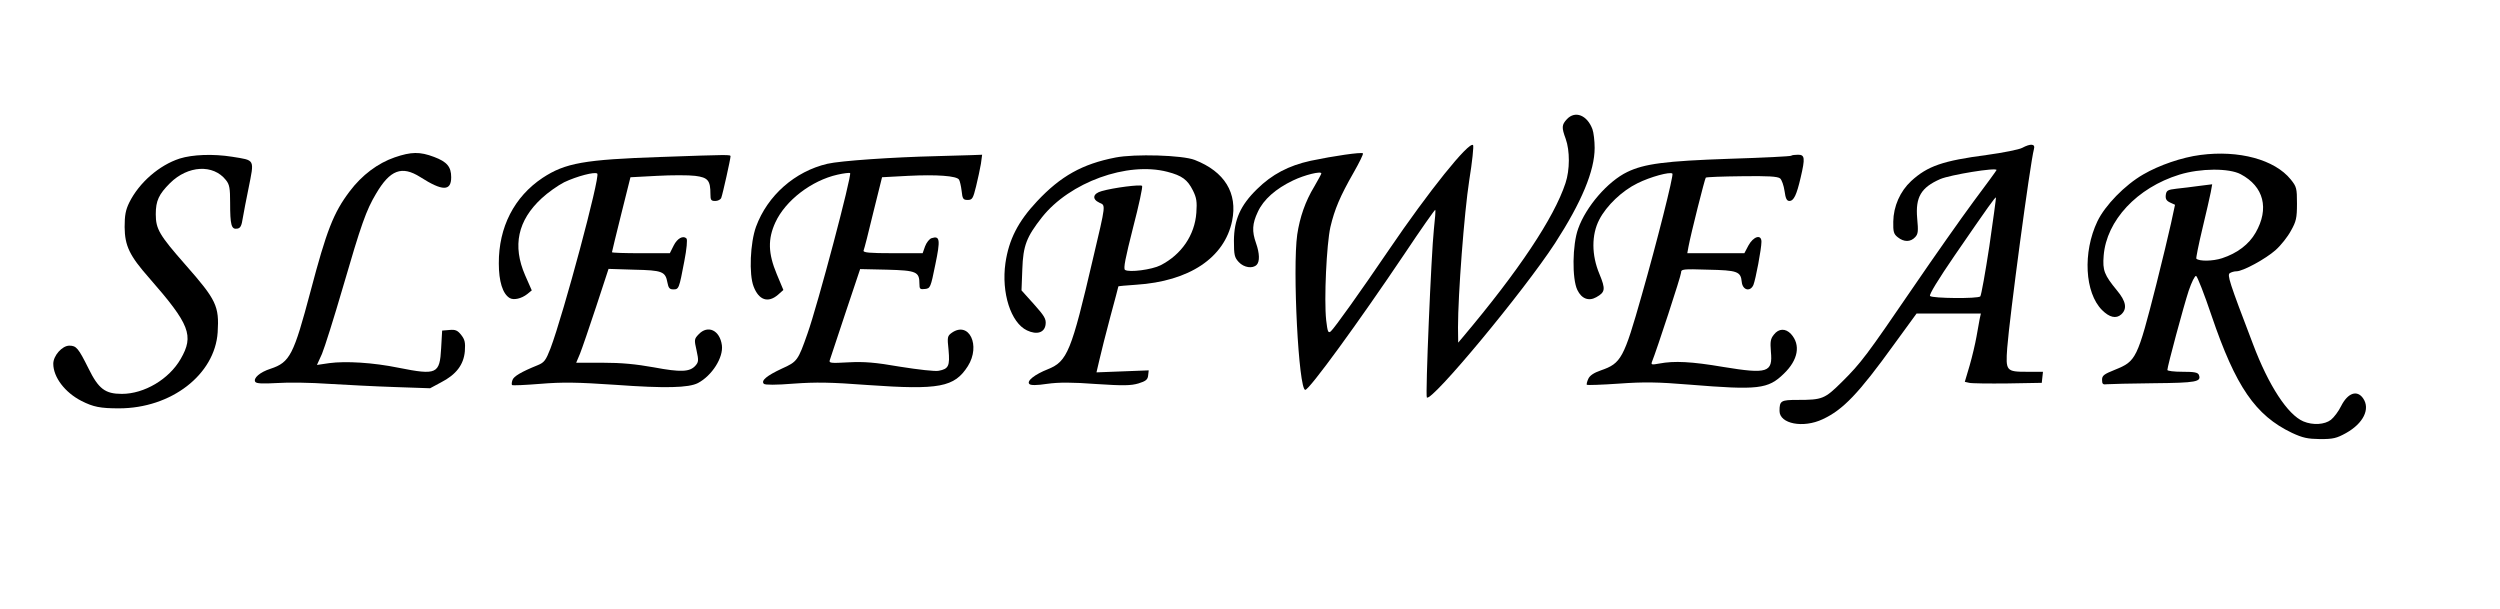 <?xml version="1.0" encoding="UTF-8" standalone="yes"?>
<svg version="1.0" xmlns="http://www.w3.org/2000/svg" width="932pt" height="227pt" viewBox="0 0 1243 303" preserveAspectRatio="xMidYMid meet">
  <g transform="translate(0,303) scale(0.1,-0.1)" fill="#000000" stroke="none">
    <path d="M7792 2437 c-26 -28 -27 -41 -6 -98 21 -59 21 -154 -1 -220 -57 -173
-233 -437 -512 -768 l-22 -26 -1 75 c0 164 31 572 56 733 15 92 23 171 19 175
-20 20 -221 -230 -420 -523 -142 -209 -270 -388 -288 -404 -13 -10 -16 -3 -23
56 -11 104 2 377 21 463 21 89 48 153 116 272 28 49 49 92 46 95 -8 7 -146
-13 -260 -37 -110 -24 -193 -68 -267 -141 -83 -81 -114 -152 -115 -256 0 -73
3 -84 24 -107 26 -28 69 -34 89 -14 16 16 15 57 -3 108 -21 59 -19 97 9 156
28 61 89 115 175 156 58 28 141 48 141 35 0 -3 -16 -32 -35 -65 -45 -74 -72
-153 -85 -239 -24 -169 7 -773 40 -773 20 0 264 335 494 677 82 123 151 221
153 219 2 -2 -1 -45 -7 -97 -13 -121 -43 -829 -35 -837 23 -24 481 527 638
768 132 204 197 360 197 474 0 35 -5 77 -11 93 -26 70 -86 94 -127 50z"/>
    <path d="M10057 2294 c-15 -8 -94 -24 -175 -35 -220 -29 -295 -55 -377 -130
-55 -51 -88 -126 -89 -202 -1 -50 2 -62 23 -78 30 -24 63 -24 86 1 15 16 16
30 10 94 -9 105 19 153 115 195 49 21 280 59 280 45 0 -2 -51 -72 -114 -156
-62 -84 -198 -277 -301 -428 -231 -338 -259 -376 -355 -471 -85 -84 -96 -89
-220 -89 -83 0 -90 -4 -90 -55 0 -64 118 -87 215 -41 101 47 178 127 354 371
l113 155 160 0 160 0 -6 -27 c-3 -16 -10 -56 -16 -89 -6 -34 -21 -98 -34 -143
l-24 -81 22 -5 c11 -3 98 -4 191 -3 l170 3 3 28 3 27 -79 0 c-104 0 -107 4
-99 118 12 157 114 919 133 990 8 27 -16 29 -59 6z m-163 -490 c-20 -131 -40
-243 -45 -249 -12 -12 -238 -10 -250 2 -6 6 41 83 124 204 170 247 200 289
204 286 1 -2 -14 -111 -33 -243z"/>
    <path d="M1959 2247 c-84 -29 -163 -88 -224 -169 -81 -107 -115 -195 -195
-498 -84 -316 -102 -353 -199 -385 -53 -17 -87 -47 -76 -65 6 -9 36 -10 109
-6 55 4 171 2 256 -4 85 -5 234 -13 330 -16 l175 -6 54 29 c76 39 113 88 119
155 3 44 0 58 -18 81 -18 23 -29 28 -59 25 l-36 -3 -5 -88 c-7 -128 -21 -135
-212 -97 -127 26 -263 34 -345 23 l-61 -9 25 55 c13 31 60 180 104 331 91 313
116 384 165 466 70 119 128 141 220 83 111 -71 154 -71 154 -1 0 52 -21 77
-85 101 -71 27 -114 26 -196 -2z"/>
    <path d="M10945 2259 c-93 -12 -206 -51 -285 -97 -92 -53 -190 -154 -228 -233
-74 -155 -63 -356 23 -442 37 -37 70 -44 95 -22 31 28 25 65 -21 120 -63 77
-72 99 -66 173 14 175 166 338 377 403 104 32 247 33 305 2 115 -61 143 -171
74 -291 -33 -58 -91 -102 -167 -127 -46 -15 -114 -16 -128 -2 -2 2 11 69 30
148 19 79 38 162 42 183 l7 39 -64 -8 c-35 -5 -86 -11 -114 -14 -44 -5 -50 -9
-53 -32 -2 -19 3 -28 22 -37 l24 -11 -20 -93 c-11 -51 -44 -187 -73 -303 -95
-373 -100 -382 -206 -425 -55 -22 -64 -29 -64 -50 0 -21 4 -25 25 -22 14 1
118 4 232 5 212 2 238 7 225 41 -5 13 -23 16 -82 16 -41 0 -75 4 -75 9 0 17
81 318 106 394 15 44 31 76 37 74 6 -2 41 -91 77 -198 120 -353 218 -496 400
-583 54 -25 77 -30 140 -31 65 0 82 4 129 30 86 48 122 120 85 173 -30 43 -76
27 -109 -38 -13 -27 -36 -57 -51 -69 -31 -24 -89 -28 -137 -8 -78 33 -173 178
-251 385 -119 311 -129 344 -115 353 8 5 22 9 33 9 32 0 146 62 195 106 26 23
60 66 76 96 26 46 30 63 30 135 0 76 -2 84 -31 120 -80 99 -258 147 -449 122z"/>
    <path d="M889 2241 c-102 -33 -202 -120 -251 -219 -18 -37 -23 -63 -23 -122 1
-93 24 -142 122 -253 203 -232 224 -287 157 -403 -58 -101 -181 -174 -293
-174 -83 0 -116 25 -166 127 -50 100 -60 113 -95 113 -36 0 -80 -50 -80 -90 0
-67 58 -143 140 -185 59 -30 94 -37 187 -37 260 0 477 168 491 378 8 131 -6
161 -160 336 -130 148 -148 178 -148 252 0 67 15 99 71 155 89 88 215 95 278
15 18 -22 21 -41 21 -113 0 -110 6 -133 34 -129 17 2 23 13 29 53 5 28 17 93
28 145 30 151 35 141 -81 160 -95 15 -197 11 -261 -9z"/>
    <path d="M3285 2249 c-384 -13 -477 -30 -590 -104 -141 -94 -219 -245 -218
-426 0 -89 19 -151 54 -172 20 -12 59 -3 88 20 l22 18 -33 75 c-64 147 -37
273 82 383 31 29 81 64 112 80 63 30 154 54 165 43 15 -15 -168 -698 -233
-870 -23 -59 -31 -70 -63 -83 -84 -34 -120 -56 -126 -74 -4 -11 -5 -23 -2 -25
2 -3 66 0 141 6 110 9 181 8 374 -5 247 -18 364 -15 410 9 70 37 127 127 119
188 -10 75 -70 103 -116 54 -22 -23 -22 -27 -10 -80 11 -50 10 -58 -6 -76 -28
-31 -73 -33 -206 -8 -90 16 -160 23 -255 23 l-132 0 19 45 c10 25 46 130 80
233 l62 189 127 -4 c141 -3 156 -9 166 -64 5 -27 11 -34 29 -34 28 0 29 3 55
140 12 61 16 108 11 113 -17 17 -46 1 -64 -35 l-19 -38 -144 0 c-79 0 -144 2
-144 5 0 3 21 88 46 189 l46 184 132 7 c73 4 158 4 190 0 64 -8 76 -23 76 -91
0 -29 3 -34 24 -34 13 0 27 7 30 16 7 18 46 193 46 206 0 9 -5 9 -345 -3z"/>
    <path d="M4655 2253 c-216 -5 -479 -23 -543 -38 -162 -38 -298 -158 -355 -313
-29 -80 -36 -237 -12 -298 26 -68 72 -83 121 -41 l27 24 -33 79 c-43 103 -45
174 -7 257 50 109 180 209 310 238 31 7 59 10 62 8 10 -10 -161 -656 -212
-799 -47 -134 -51 -140 -127 -174 -75 -35 -106 -60 -90 -76 6 -6 61 -6 148 1
111 8 184 7 370 -7 355 -25 430 -11 497 94 65 103 6 226 -80 166 -22 -16 -23
-21 -16 -86 7 -79 0 -94 -49 -103 -17 -4 -103 6 -191 20 -127 22 -180 26 -258
22 -89 -5 -98 -4 -93 11 3 10 38 115 78 235 l73 218 134 -3 c147 -4 161 -10
161 -71 0 -25 3 -28 28 -25 26 3 28 7 51 121 26 124 23 145 -18 132 -11 -3
-26 -22 -33 -41 l-12 -34 -149 0 c-115 0 -148 3 -145 13 3 6 25 91 48 188 l44
177 131 7 c140 7 241 0 252 -19 4 -6 10 -31 13 -56 4 -40 8 -45 30 -45 23 0
27 7 42 68 9 37 20 88 24 112 l6 45 -53 -2 c-30 -1 -108 -3 -174 -5z"/>
    <path d="M5545 2246 c-164 -32 -272 -92 -390 -218 -94 -100 -140 -190 -157
-307 -21 -148 27 -297 107 -335 50 -24 89 -11 93 31 3 26 -7 42 -58 99 l-62
69 4 105 c4 118 21 161 98 259 138 174 424 278 624 226 73 -19 100 -39 127
-93 18 -36 21 -56 17 -111 -8 -111 -74 -208 -178 -261 -43 -22 -157 -37 -177
-23 -9 6 2 60 40 210 29 111 49 205 45 208 -8 8 -142 -9 -201 -26 -44 -12 -50
-40 -11 -58 31 -14 33 -2 -33 -281 -107 -460 -127 -508 -223 -547 -66 -26
-108 -59 -93 -74 7 -7 36 -7 89 1 57 8 124 8 244 -1 135 -9 173 -8 210 3 36
11 46 19 48 39 l3 26 -130 -5 -130 -5 15 64 c8 35 32 131 54 213 22 81 40 149
40 151 0 1 40 5 88 8 265 17 440 134 478 318 28 138 -37 245 -186 303 -61 24
-298 31 -395 12z"/>
    <path d="M8908 2255 c-3 -3 -140 -10 -304 -15 -324 -11 -427 -25 -512 -66 -97
-47 -205 -172 -244 -282 -29 -79 -31 -250 -4 -305 21 -44 57 -57 94 -36 45 25
47 40 16 115 -40 95 -40 196 -1 271 36 70 114 144 190 181 64 32 163 59 174
48 7 -7 -78 -344 -153 -606 -89 -314 -102 -338 -203 -373 -35 -12 -56 -26 -63
-43 -6 -13 -9 -26 -7 -29 3 -2 74 0 159 6 125 9 193 8 352 -5 343 -28 391 -22
469 54 72 69 85 144 36 198 -27 29 -61 28 -85 -3 -17 -21 -19 -35 -15 -85 10
-104 -17 -112 -237 -76 -159 27 -244 31 -318 17 -38 -7 -42 -6 -37 8 24 59
145 429 145 444 0 18 9 19 133 15 148 -3 164 -9 169 -61 4 -41 42 -51 58 -15
11 27 40 180 40 215 0 39 -40 27 -65 -19 l-20 -38 -142 0 -142 0 6 33 c12 64
81 338 86 343 3 3 84 6 179 7 131 2 179 -1 191 -11 8 -7 18 -35 22 -63 5 -37
11 -49 24 -49 22 0 36 30 56 116 23 98 21 114 -13 114 -16 0 -31 -2 -34 -5z"/>
  </g>
</svg>